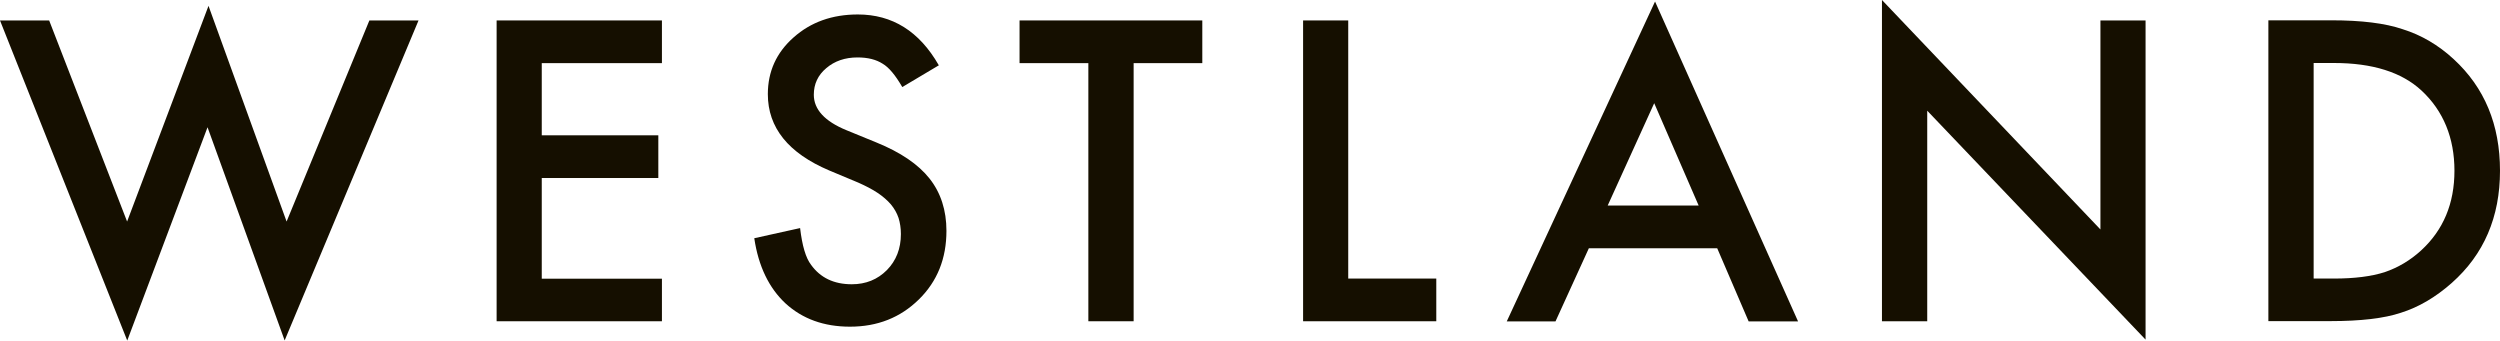 <svg width="345" height="47" viewBox="0 0 345 47" fill="none" xmlns="http://www.w3.org/2000/svg">
<path d="M6.783 2.821L17.54 30.572L28.774 0.806L39.55 30.572L50.975 2.821H57.758L39.282 46.981L28.64 17.56L17.559 47L0 2.821H6.783Z" fill="#150F00"/>
<path d="M91.346 8.713H74.762V18.673H90.849V24.565H74.762V38.46H91.346V44.333H68.533V2.821H91.346V8.713Z" fill="#150F00"/>
<path d="M129.578 9.001L124.515 12.014C123.559 10.364 122.661 9.289 121.801 8.79C120.903 8.214 119.757 7.926 118.343 7.926C116.605 7.926 115.172 8.425 114.025 9.404C112.879 10.364 112.306 11.592 112.306 13.07C112.306 15.104 113.815 16.735 116.796 17.963L120.923 19.652C124.285 21.015 126.731 22.685 128.278 24.642C129.826 26.6 130.609 29.018 130.609 31.858C130.609 35.677 129.348 38.825 126.807 41.32C124.247 43.834 121.095 45.081 117.292 45.081C113.7 45.081 110.739 44.007 108.408 41.876C106.115 39.746 104.663 36.733 104.09 32.875L110.414 31.474C110.701 33.912 111.198 35.601 111.924 36.541C113.204 38.326 115.076 39.228 117.541 39.228C119.49 39.228 121.095 38.575 122.394 37.27C123.674 35.965 124.323 34.315 124.323 32.3C124.323 31.494 124.209 30.745 123.999 30.073C123.769 29.402 123.425 28.788 122.948 28.212C122.47 27.655 121.859 27.118 121.114 26.619C120.369 26.12 119.471 25.659 118.439 25.199L114.446 23.529C108.79 21.13 105.962 17.618 105.962 12.993C105.962 9.865 107.147 7.255 109.516 5.163C111.885 3.052 114.847 1.996 118.381 1.996C123.139 1.996 126.865 4.318 129.539 8.982" fill="#150F00"/>
<path d="M156.441 8.713V44.333H150.193V8.713H140.698V2.821H165.918V8.713H156.441Z" fill="#150F00"/>
<path d="M186.056 2.821V38.441H198.208V44.333H179.827V2.821H186.056Z" fill="#150F00"/>
<path d="M234.414 28.365L228.281 14.24L221.861 28.365H234.414ZM236.955 34.257H219.263L214.658 44.352H207.933L228.396 0.211L248.132 44.352H241.312L236.974 34.257H236.955Z" fill="#150F00"/>
<path d="M259.71 44.333V0L289.86 31.666V2.821H296.088V46.866L265.958 15.277V44.333H259.71Z" fill="#150F00"/>
<path d="M319.283 38.441H322.092C324.901 38.441 327.212 38.153 329.085 37.558C330.938 36.925 332.62 35.927 334.11 34.564C337.186 31.743 338.714 28.078 338.714 23.568C338.714 19.058 337.205 15.315 334.167 12.494C331.435 9.961 327.404 8.694 322.092 8.694H319.283V38.441ZM313.036 44.333V2.802H321.71C325.875 2.802 329.161 3.205 331.569 4.031C334.148 4.837 336.498 6.218 338.6 8.157C342.86 12.072 345 17.196 345 23.568C345 29.939 342.784 35.121 338.332 39.055C336.097 41.032 333.766 42.395 331.32 43.162C329.028 43.93 325.799 44.314 321.595 44.314H313.036V44.333Z" fill="#150F00"/>
</svg>
